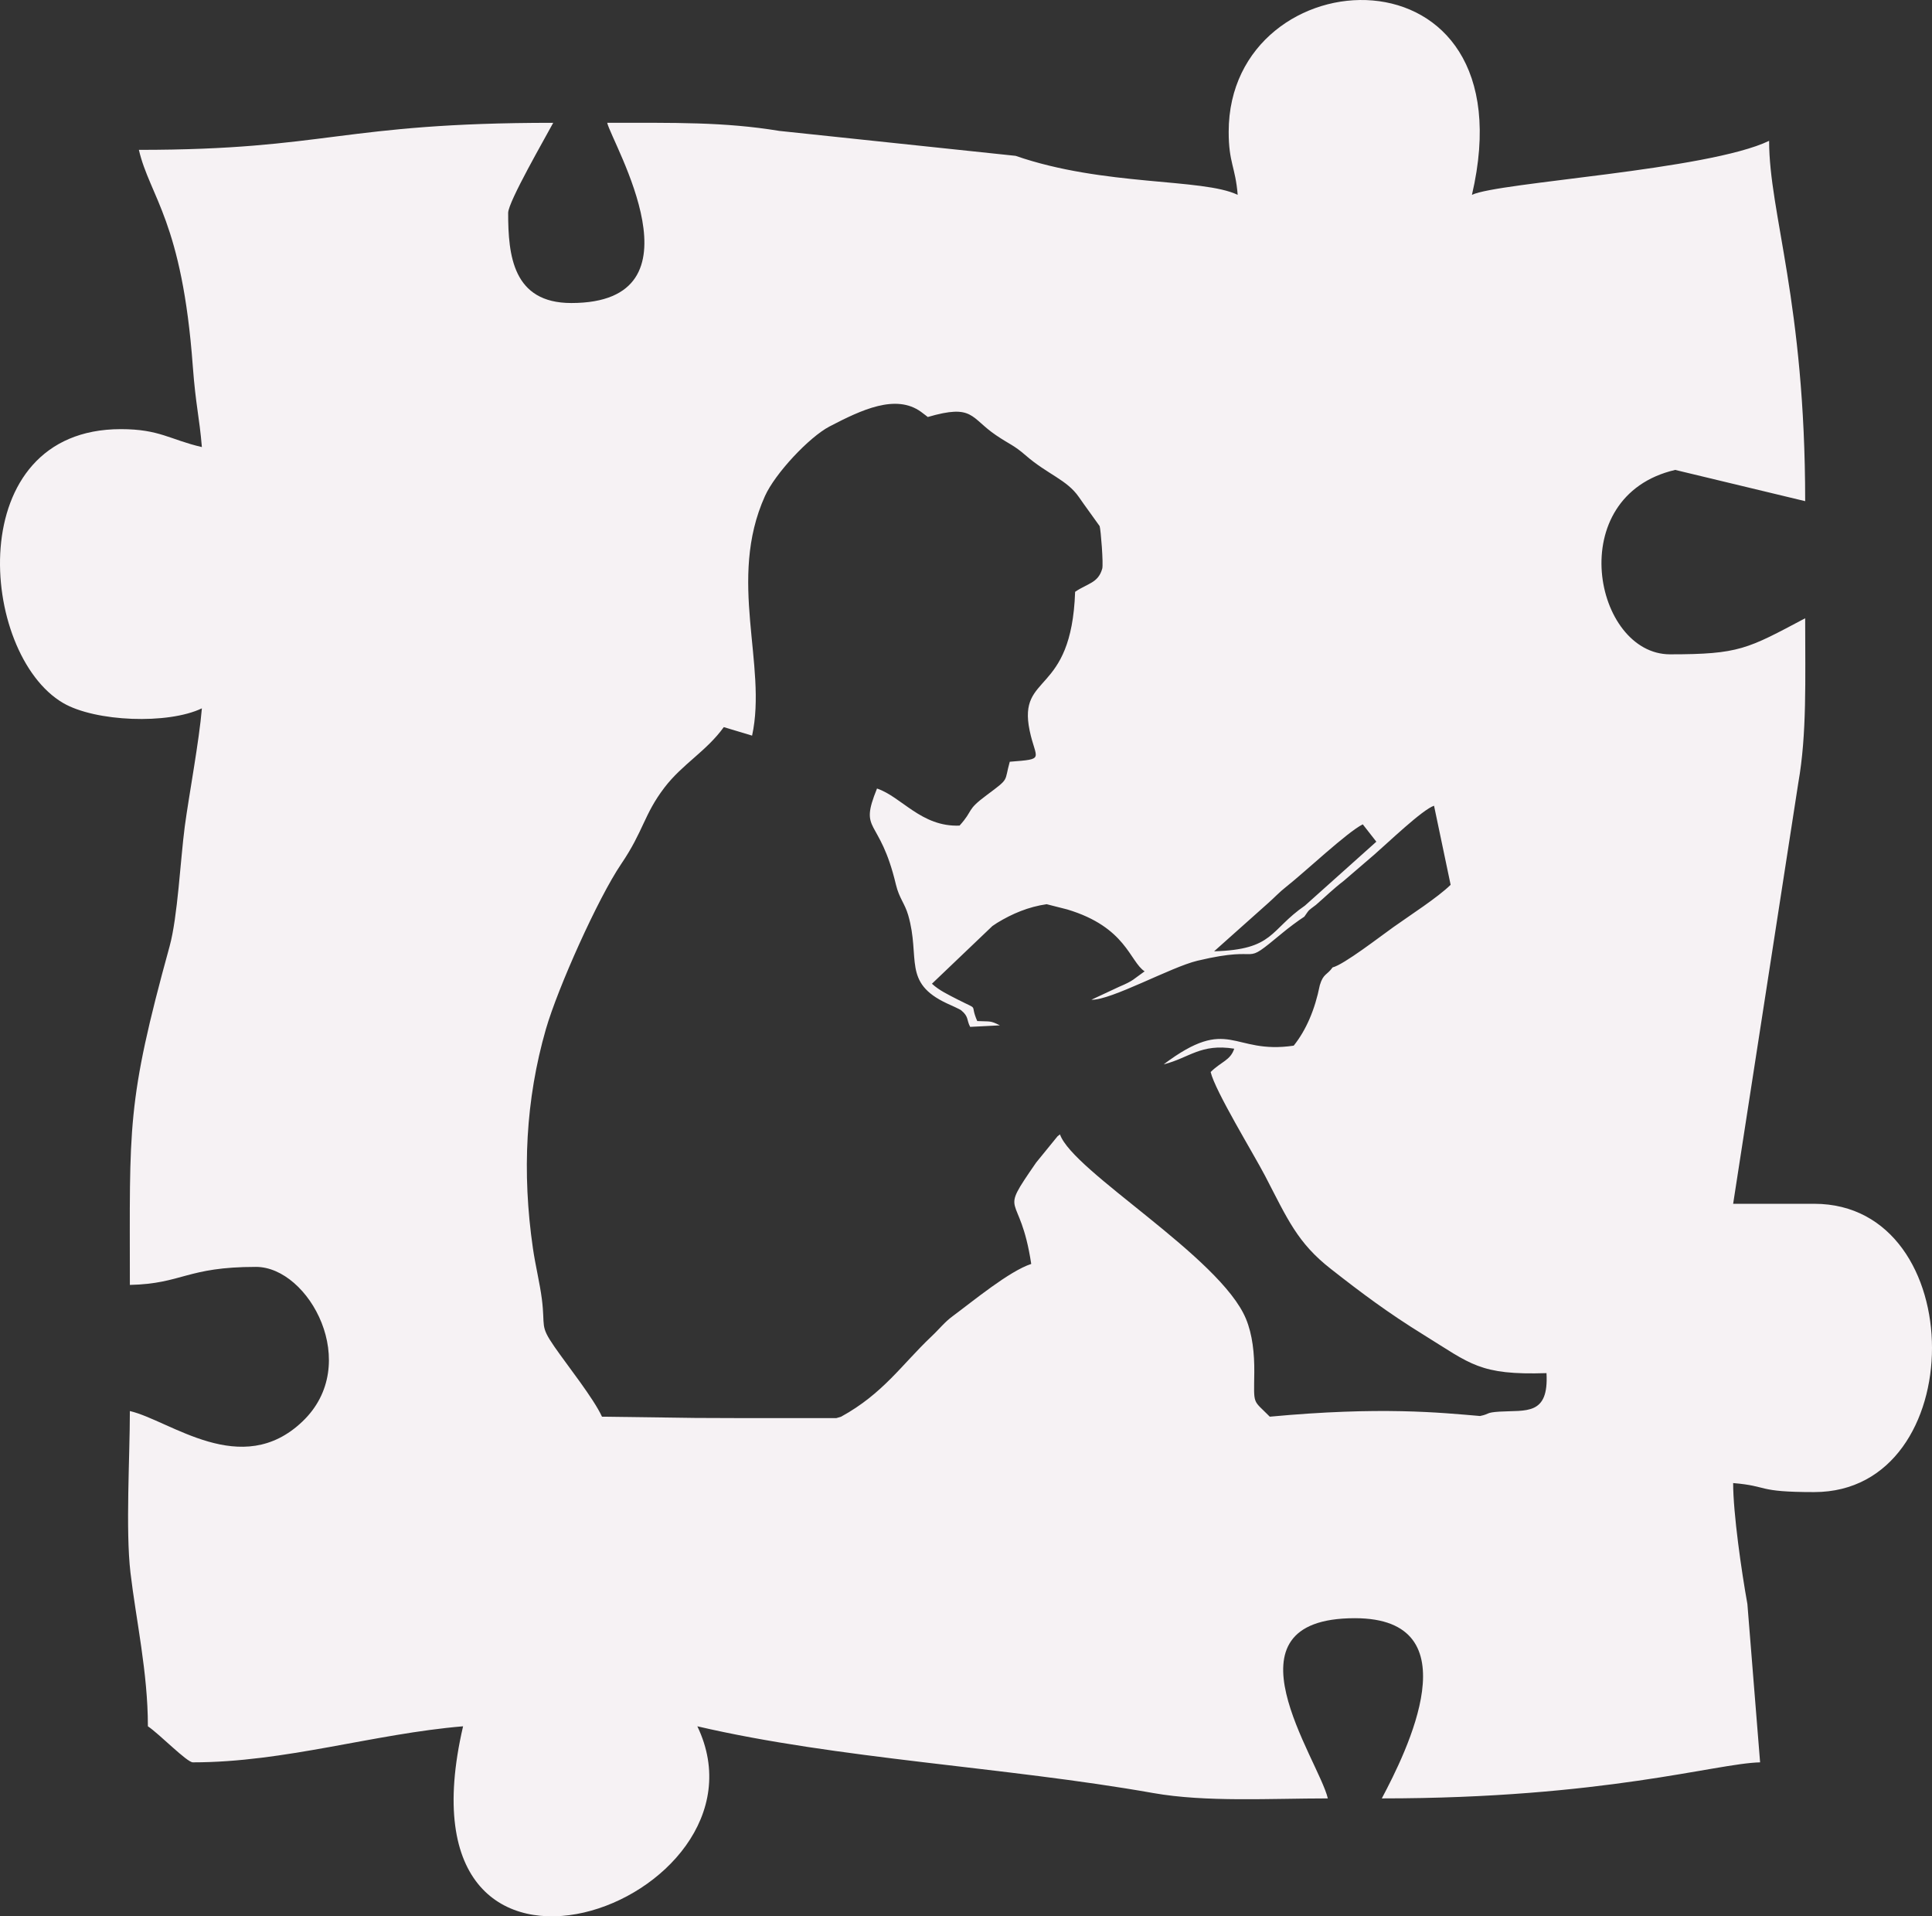 <svg xmlns="http://www.w3.org/2000/svg" width="243" height="241" viewBox="0 0 243 241" fill="none"><rect x="0" y="0" width="243" height="241" fill="#333333" stroke="none"/><path fill-rule="evenodd" clip-rule="evenodd" d="M154.539 16.579C154.539 20.488 155.386 20.965 155.672 24.504C151.265 22.385 138.859 23.455 127.735 19.598L98.017 16.462C91.067 15.318 84.827 15.445 76.373 15.445C76.966 17.988 89.054 38.108 71.849 38.108C64.496 38.108 63.914 32.1 63.914 26.771C63.914 25.383 68.639 17.225 69.582 15.445C42.788 15.445 41.273 18.846 17.468 18.846C18.834 24.726 22.913 27.831 24.248 46.044C24.619 51.013 25.074 52.411 25.392 56.225C21.345 55.282 20.074 53.969 15.2 53.969C-4.876 53.969 -2.63 82.226 7.943 88.413C12.001 90.776 21.133 91.126 25.392 89.081C25.053 93.181 23.771 99.983 23.241 103.924C22.69 108.12 22.352 115.282 21.334 119.001C15.878 138.824 16.334 141.547 16.334 161.593C22.966 161.445 23.422 159.326 32.194 159.326C38.879 159.326 45.575 171.595 38.042 178.768C30.372 186.089 21.398 178.63 16.334 177.454C16.334 183.218 15.783 192.414 16.408 197.765C17.107 203.719 18.601 210.331 18.601 217.101C20.042 218.065 23.506 221.635 24.258 221.635C35.838 221.635 46.983 218.044 58.245 217.101C48.859 257.426 98.325 239.234 87.709 217.101C105.38 221.222 126.474 222.208 145.025 225.492C151.657 226.668 159.783 226.17 167.009 226.17C165.864 221.265 153.077 203.507 170.409 203.507C185.379 203.507 176.84 220.428 173.799 226.17C201.769 226.17 215.828 221.763 221.379 221.635L219.78 201.717C219.049 197.669 217.989 190.327 217.989 186.513C222.577 186.894 220.807 187.647 228.181 187.647C247.94 187.647 247.94 151.39 228.181 151.39H217.989L226.189 98.425C227.27 92.323 227.048 85.478 227.048 77.754C219.769 81.611 218.763 82.289 210.054 82.289C200.487 82.289 196.514 62.402 210.7 59.097L227.048 63.027C227.048 37.97 222.513 26.824 222.513 17.712C214.789 21.421 188.441 22.915 185.136 24.504C192.658 -7.79 154.539 -5.745 154.539 16.579ZM133.318 142.66C134.939 147.332 153.49 158.076 156.711 165.853C157.537 167.844 157.781 170.228 157.76 172.57C157.717 176.829 157.516 175.939 159.709 178.164C173.683 176.861 181.152 177.655 186.153 178.079C187.456 177.814 186.799 177.645 188.61 177.528C191.937 177.327 194.819 178.047 194.512 172.686C186.089 172.962 184.987 171.531 179.086 167.887C174.605 165.121 171.278 162.632 167.401 159.591C163.174 156.296 161.934 153.297 159.126 147.894C157.717 145.182 152.822 137.193 152.272 134.82C153.606 133.495 154.75 133.368 155.238 131.885C150.989 131.207 149.591 133.05 146.36 133.855C154.676 127.604 154.92 132.658 162.718 131.503C164.286 129.543 165.387 126.969 166.002 123.896C165.186 123.006 166.013 124.797 165.218 122.943C163.226 124.458 159.879 124.097 160.366 120.601C160.588 119.022 161.182 118.789 162.485 118.408C163.131 118.217 163.671 118.196 164.243 118.037L165.462 117.507C165.303 115.992 165.176 115.992 164.053 115.282C163.301 115.759 161.955 116.776 161.34 117.295C155.768 121.904 159.529 118.694 150.608 120.823C147.292 121.608 139.717 125.824 137.27 125.729L140.766 124.097C136.836 124.299 135.818 124.203 135.765 120.198C135.755 119.404 135.924 116.977 135.723 116.374C134.96 114.127 135.077 117.38 134.229 114.371L131.644 113.714C131.719 113.82 131.835 113.947 131.888 114.021C135.395 118.387 133.699 122.709 131.135 123.525C124.599 125.612 125.796 117.73 124.821 116.458L117.215 123.716C118.136 124.564 119.259 125.083 120.467 125.708C123.317 127.159 121.897 126.079 122.914 128.41C124.62 128.494 124.503 128.325 125.764 128.95L122.024 129.141C121.558 128.282 121.876 127.869 120.901 127.064C120.732 126.916 119.482 126.365 119.111 126.195C113.464 123.557 115.805 120.516 114.227 115.081C113.803 113.619 113.104 112.973 112.691 111.267C110.625 102.558 107.987 104.878 110.307 99.167C113.401 100.205 115.879 104.02 120.689 103.829C122.512 101.816 121.452 101.964 124.09 100.004C127.046 97.8 126.273 98.394 127.004 95.798C131.549 95.438 130.278 95.576 129.504 91.878C127.979 84.546 134.77 87.661 135.225 74.428C136.783 73.358 138.128 73.336 138.636 71.514C138.795 70.942 138.456 66.609 138.308 66.163C138.297 66.121 136.21 63.271 135.712 62.529C134.176 60.304 131.771 59.679 128.985 57.253C127.502 55.961 126.972 55.886 125.288 54.742C122.025 52.538 122.469 50.758 116.695 52.443C116.6 52.379 116.473 52.273 116.409 52.221L115.848 51.797C112.68 49.498 108.347 51.542 104.342 53.63C101.768 54.975 97.487 59.552 96.216 62.381C91.448 72.944 96.534 83.624 94.595 92.513L91.036 91.443C88.853 94.474 85.834 96.084 83.577 99.04C80.971 102.452 80.971 104.475 78.121 108.671C75.197 112.994 70.175 124.203 68.66 129.427C66.117 138.284 65.64 147.428 67.028 156.984C67.336 159.125 67.897 161.371 68.151 163.352C68.607 166.923 67.855 166.647 69.73 169.359C71.425 171.807 74.657 175.854 75.716 178.164C91.343 178.344 81.564 178.344 105.19 178.344L105.793 178.164C111.069 175.272 113.453 171.584 117.13 168.099C118.21 167.082 118.782 166.287 119.852 165.503C122.427 163.596 126.962 159.845 129.705 158.955C128.265 149.451 125.447 153.276 130.32 146.209L133.011 142.904C133.085 142.84 133.212 142.734 133.318 142.66ZM97.943 112.4C100.624 111.457 110.106 111.839 112.023 113.29C115.435 115.865 114.47 121.756 110.254 123.048C107.022 124.034 98.378 123.843 96.132 122.095C92.508 119.277 93.875 113.831 97.943 112.4ZM165.515 113.799C166.15 114.085 165.992 113.47 166.945 114.774C167.581 115.632 167.464 115.812 167.538 117.02C167.634 118.546 167.379 120.177 167.612 121.66C168.99 121.343 173.672 117.719 175.272 116.585C177.402 115.07 180.803 112.888 182.455 111.277L180.368 101.329C178.906 101.816 174.541 106.012 172.846 107.484L169.021 110.769C167.644 111.828 166.765 112.718 165.515 113.799ZM101.217 118.832C99.988 114.191 105.889 112.528 106.938 116.702C108.082 121.279 102.287 122.868 101.217 118.832ZM107.637 121.597C109.343 117.984 109.385 117.497 107.637 113.852C110.339 114.053 112.352 114.88 112.225 117.92C112.108 120.739 110.212 121.385 107.637 121.597ZM100.475 121.608C97.604 121.385 95.771 120.559 95.888 117.528C95.983 115.049 97.805 113.651 100.496 114.053C98.526 116.649 99.129 118.651 100.475 121.608ZM97.943 112.4C93.875 113.831 92.508 119.277 96.132 122.095C98.378 123.843 107.022 124.034 110.254 123.048C114.47 121.756 115.435 115.865 112.023 113.29C110.106 111.839 100.624 111.457 97.943 112.4ZM152.706 119.637C160.281 119.425 159.666 116.967 164.127 113.894L173.111 105.853L171.405 103.67C169.445 104.645 164.169 109.635 161.775 111.521C160.906 112.199 160.302 112.877 159.444 113.629L152.706 119.637ZM140.766 124.097C142.641 123.303 142.504 123.176 143.966 122.158C142.08 120.919 141.656 116.596 134.229 114.371C135.077 117.38 134.96 114.127 135.723 116.374C135.924 116.977 135.755 119.404 135.765 120.198C135.818 124.203 136.836 124.299 140.766 124.097ZM164.053 115.282C165.176 115.992 165.303 115.992 165.462 117.507L164.243 118.037C163.671 118.196 163.131 118.217 162.485 118.408C161.182 118.789 160.588 119.022 160.366 120.601C159.879 124.097 163.226 124.458 165.218 122.943C166.013 124.797 165.186 123.006 166.002 123.896C166.447 122.413 166.903 122.656 167.612 121.66C167.379 120.177 167.634 118.546 167.538 117.02C167.464 115.812 167.581 115.632 166.945 114.774C165.992 113.47 166.15 114.085 165.515 113.799C164.466 114.604 164.763 114.276 164.053 115.282ZM127.481 119.722C126.972 114.339 131.262 113.799 131.665 117.995C132.205 123.409 127.851 123.493 127.481 119.722ZM124.821 116.458C125.796 117.73 124.599 125.612 131.135 123.525C133.699 122.709 135.395 118.387 131.888 114.021C131.835 113.947 131.719 113.82 131.644 113.714C129.356 114.043 127.322 114.901 125.425 116.056L124.821 116.458ZM106.938 116.702C108.082 121.279 102.287 122.868 101.217 118.832C99.988 114.191 105.889 112.528 106.938 116.702ZM131.665 117.995C132.205 123.409 127.851 123.493 127.481 119.722C126.972 114.339 131.262 113.799 131.665 117.995ZM100.475 121.608C99.129 118.651 98.526 116.649 100.496 114.053C97.805 113.651 95.983 115.049 95.888 117.528C95.771 120.559 97.604 121.385 100.475 121.608ZM107.637 121.597C110.212 121.385 112.108 120.739 112.225 117.92C112.352 114.88 110.339 114.053 107.637 113.852C109.385 117.497 109.343 117.984 107.637 121.597Z" fill="#FAF5F8" fill-opacity="0.98"></path></svg>
